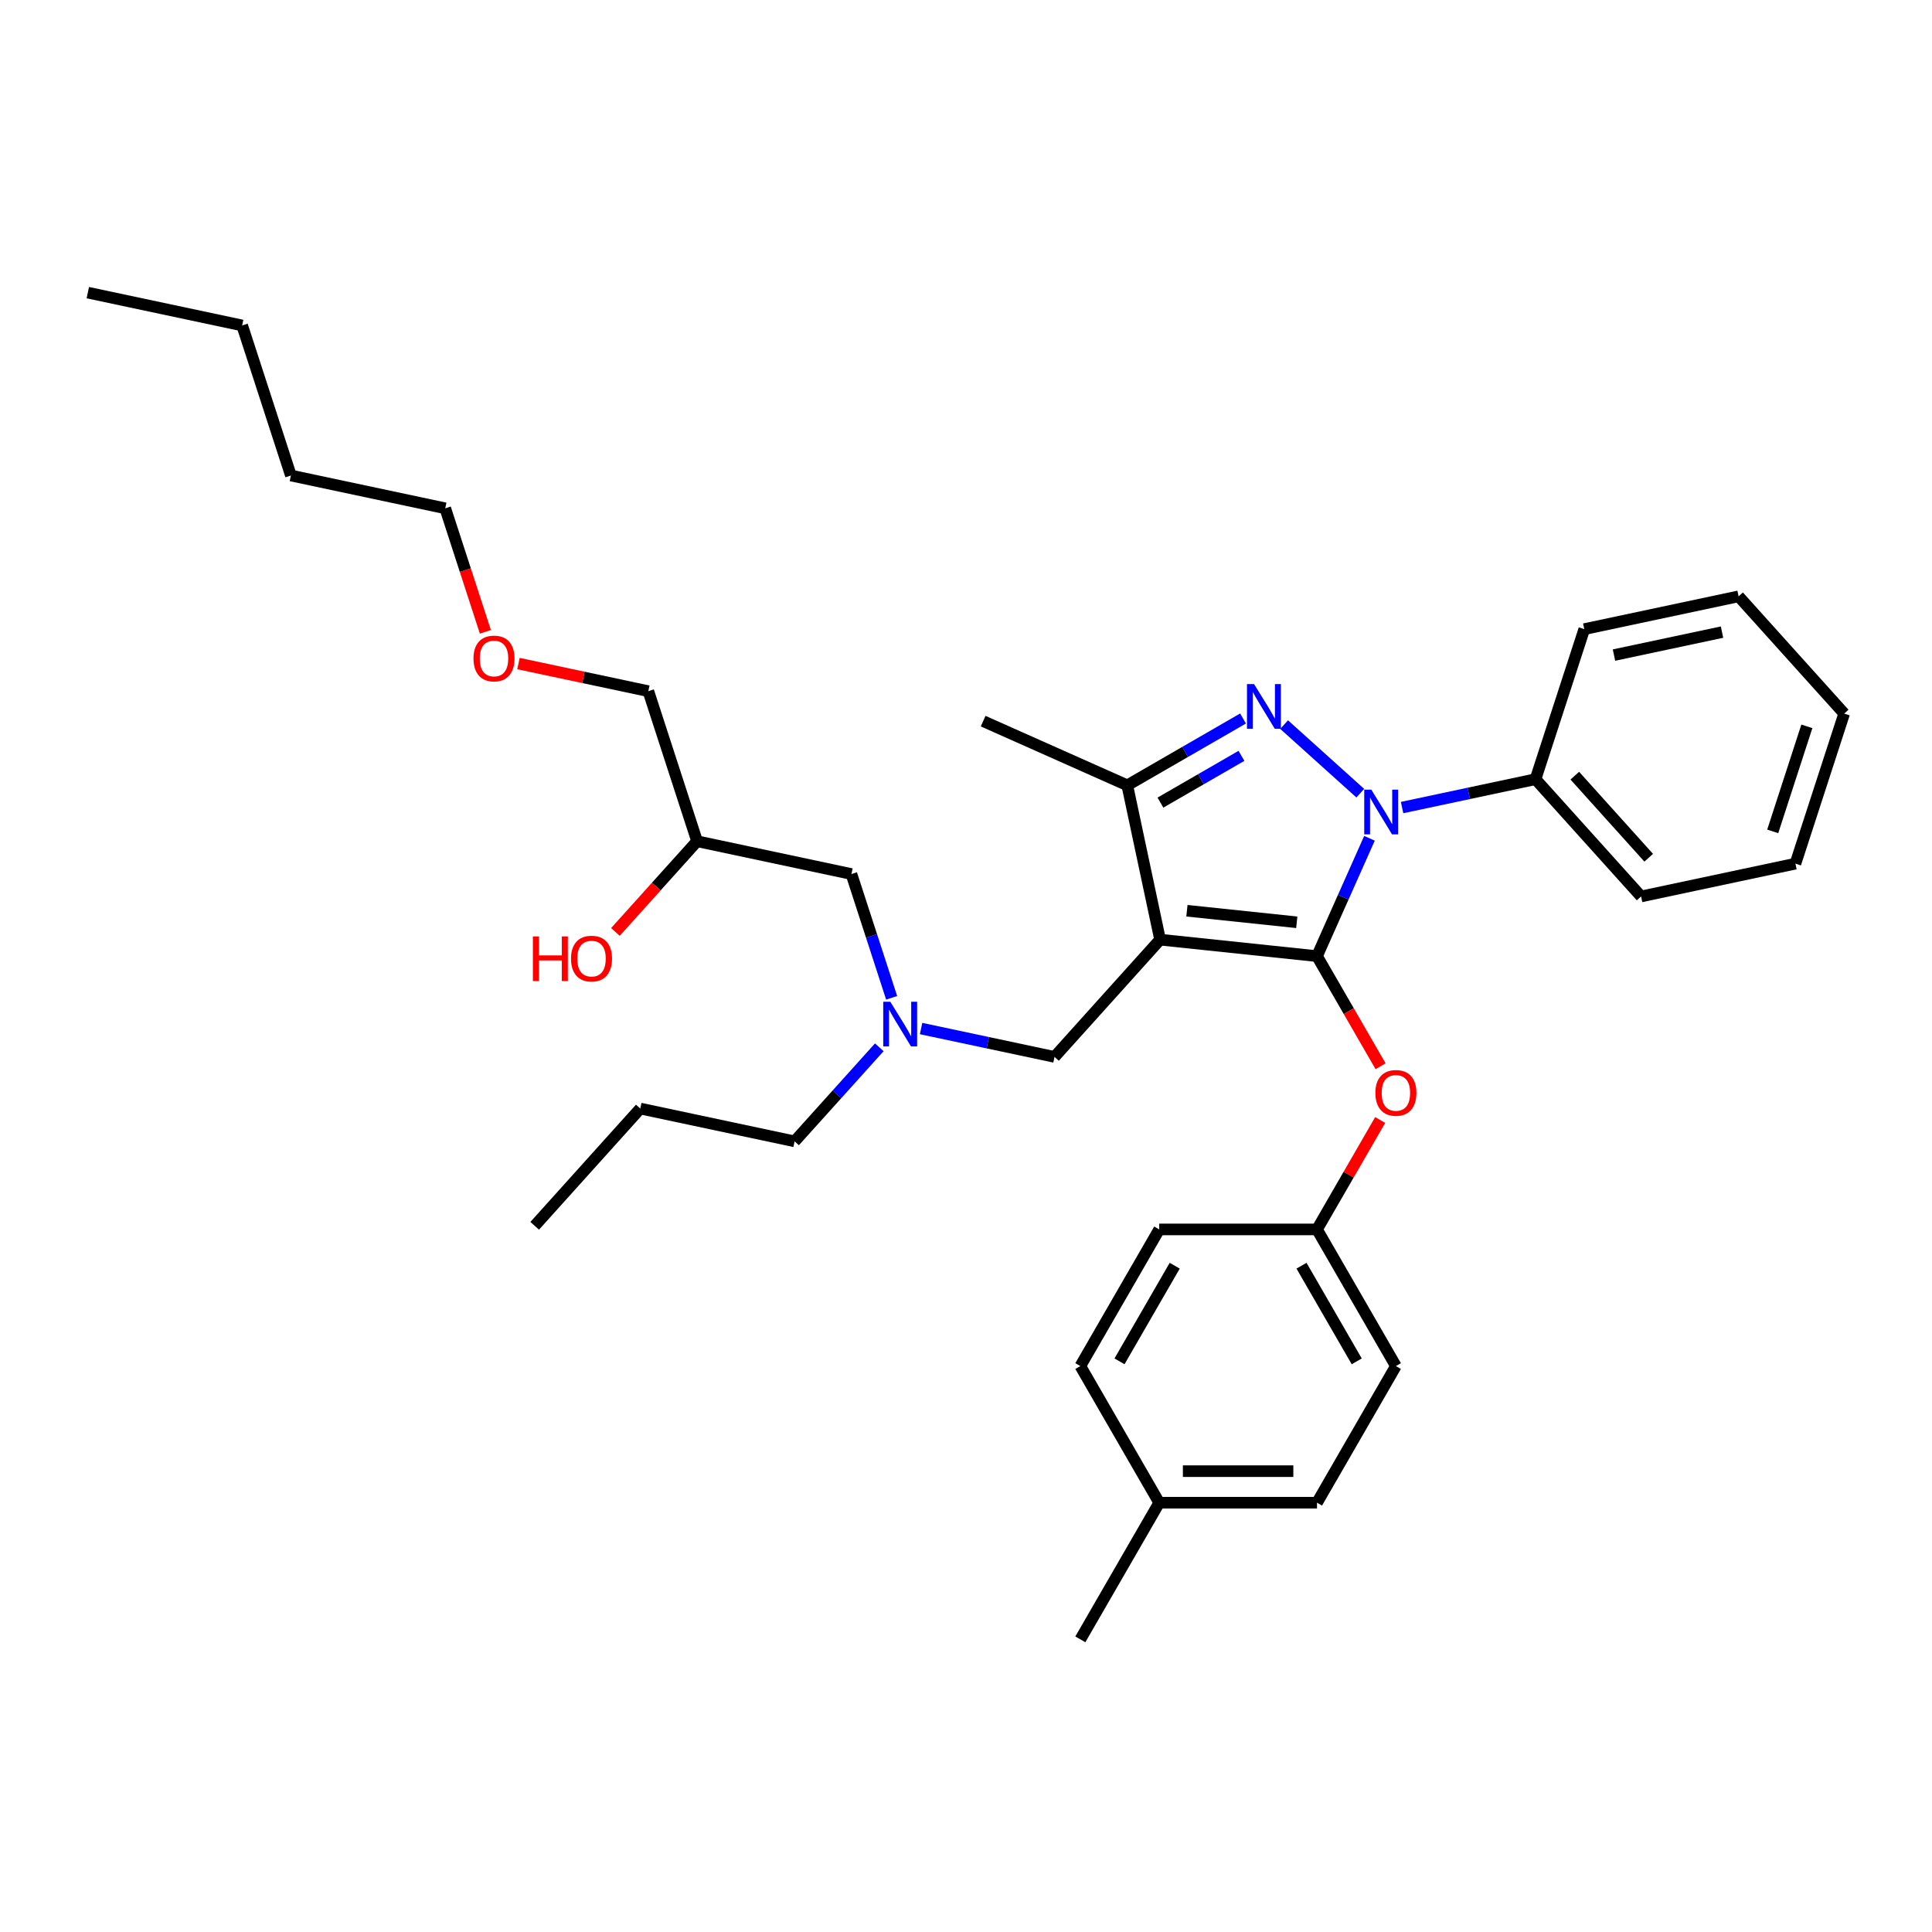 <?xml version='1.0' encoding='iso-8859-1'?>
<svg version='1.1' baseProfile='full'
              xmlns='http://www.w3.org/2000/svg'
                      xmlns:rdkit='http://www.rdkit.org/xml'
                      xmlns:xlink='http://www.w3.org/1999/xlink'
                  xml:space='preserve'
width='1000px' height='1000px' viewBox='0 0 1000 1000'>
<!-- END OF HEADER -->
<rect style='opacity:1.0;fill:#FFFFFF;stroke:none' width='1000' height='1000' x='0' y='0'> </rect>
<path class='bond-0' d='M 455.119,542.081 L 433.202,566.422' style='fill:none;fill-rule:evenodd;stroke:#0000FF;stroke-width:6px;stroke-linecap:butt;stroke-linejoin:miter;stroke-opacity:1' />
<path class='bond-0' d='M 433.202,566.422 L 411.286,590.763' style='fill:none;fill-rule:evenodd;stroke:#000000;stroke-width:6px;stroke-linecap:butt;stroke-linejoin:miter;stroke-opacity:1' />
<path class='bond-1' d='M 461.511,516.466 L 451.103,484.434' style='fill:none;fill-rule:evenodd;stroke:#0000FF;stroke-width:6px;stroke-linecap:butt;stroke-linejoin:miter;stroke-opacity:1' />
<path class='bond-1' d='M 451.103,484.434 L 440.695,452.402' style='fill:none;fill-rule:evenodd;stroke:#000000;stroke-width:6px;stroke-linecap:butt;stroke-linejoin:miter;stroke-opacity:1' />
<path class='bond-2' d='M 476.744,532.37 L 511.279,539.711' style='fill:none;fill-rule:evenodd;stroke:#0000FF;stroke-width:6px;stroke-linecap:butt;stroke-linejoin:miter;stroke-opacity:1' />
<path class='bond-2' d='M 511.279,539.711 L 545.814,547.052' style='fill:none;fill-rule:evenodd;stroke:#000000;stroke-width:6px;stroke-linecap:butt;stroke-linejoin:miter;stroke-opacity:1' />
<path class='bond-3' d='M 440.695,452.402 L 360.812,435.422' style='fill:none;fill-rule:evenodd;stroke:#000000;stroke-width:6px;stroke-linecap:butt;stroke-linejoin:miter;stroke-opacity:1' />
<path class='bond-4' d='M 360.812,435.422 L 339.673,458.899' style='fill:none;fill-rule:evenodd;stroke:#000000;stroke-width:6px;stroke-linecap:butt;stroke-linejoin:miter;stroke-opacity:1' />
<path class='bond-4' d='M 339.673,458.899 L 318.535,482.376' style='fill:none;fill-rule:evenodd;stroke:#FF0000;stroke-width:6px;stroke-linecap:butt;stroke-linejoin:miter;stroke-opacity:1' />
<path class='bond-5' d='M 360.812,435.422 L 335.576,357.752' style='fill:none;fill-rule:evenodd;stroke:#000000;stroke-width:6px;stroke-linecap:butt;stroke-linejoin:miter;stroke-opacity:1' />
<path class='bond-6' d='M 335.576,357.752 L 301.964,350.607' style='fill:none;fill-rule:evenodd;stroke:#000000;stroke-width:6px;stroke-linecap:butt;stroke-linejoin:miter;stroke-opacity:1' />
<path class='bond-6' d='M 301.964,350.607 L 268.352,343.463' style='fill:none;fill-rule:evenodd;stroke:#FF0000;stroke-width:6px;stroke-linecap:butt;stroke-linejoin:miter;stroke-opacity:1' />
<path class='bond-7' d='M 251.23,327.036 L 240.843,295.069' style='fill:none;fill-rule:evenodd;stroke:#FF0000;stroke-width:6px;stroke-linecap:butt;stroke-linejoin:miter;stroke-opacity:1' />
<path class='bond-7' d='M 240.843,295.069 L 230.456,263.102' style='fill:none;fill-rule:evenodd;stroke:#000000;stroke-width:6px;stroke-linecap:butt;stroke-linejoin:miter;stroke-opacity:1' />
<path class='bond-8' d='M 230.456,263.102 L 150.574,246.123' style='fill:none;fill-rule:evenodd;stroke:#000000;stroke-width:6px;stroke-linecap:butt;stroke-linejoin:miter;stroke-opacity:1' />
<path class='bond-9' d='M 545.814,547.052 L 600.46,486.361' style='fill:none;fill-rule:evenodd;stroke:#000000;stroke-width:6px;stroke-linecap:butt;stroke-linejoin:miter;stroke-opacity:1' />
<path class='bond-10' d='M 708.84,433.896 L 695.26,464.397' style='fill:none;fill-rule:evenodd;stroke:#0000FF;stroke-width:6px;stroke-linecap:butt;stroke-linejoin:miter;stroke-opacity:1' />
<path class='bond-10' d='M 695.26,464.397 L 681.68,494.897' style='fill:none;fill-rule:evenodd;stroke:#000000;stroke-width:6px;stroke-linecap:butt;stroke-linejoin:miter;stroke-opacity:1' />
<path class='bond-11' d='M 704.085,410.555 L 664.656,375.053' style='fill:none;fill-rule:evenodd;stroke:#0000FF;stroke-width:6px;stroke-linecap:butt;stroke-linejoin:miter;stroke-opacity:1' />
<path class='bond-12' d='M 725.71,417.992 L 760.245,410.652' style='fill:none;fill-rule:evenodd;stroke:#0000FF;stroke-width:6px;stroke-linecap:butt;stroke-linejoin:miter;stroke-opacity:1' />
<path class='bond-12' d='M 760.245,410.652 L 794.78,403.311' style='fill:none;fill-rule:evenodd;stroke:#000000;stroke-width:6px;stroke-linecap:butt;stroke-linejoin:miter;stroke-opacity:1' />
<path class='bond-13' d='M 681.68,494.897 L 698.132,523.392' style='fill:none;fill-rule:evenodd;stroke:#000000;stroke-width:6px;stroke-linecap:butt;stroke-linejoin:miter;stroke-opacity:1' />
<path class='bond-13' d='M 698.132,523.392 L 714.583,551.887' style='fill:none;fill-rule:evenodd;stroke:#FF0000;stroke-width:6px;stroke-linecap:butt;stroke-linejoin:miter;stroke-opacity:1' />
<path class='bond-14' d='M 681.68,494.897 L 600.46,486.361' style='fill:none;fill-rule:evenodd;stroke:#000000;stroke-width:6px;stroke-linecap:butt;stroke-linejoin:miter;stroke-opacity:1' />
<path class='bond-14' d='M 671.205,477.373 L 614.351,471.397' style='fill:none;fill-rule:evenodd;stroke:#000000;stroke-width:6px;stroke-linecap:butt;stroke-linejoin:miter;stroke-opacity:1' />
<path class='bond-15' d='M 600.46,486.361 L 583.481,406.478' style='fill:none;fill-rule:evenodd;stroke:#000000;stroke-width:6px;stroke-linecap:butt;stroke-linejoin:miter;stroke-opacity:1' />
<path class='bond-16' d='M 583.481,406.478 L 508.874,373.261' style='fill:none;fill-rule:evenodd;stroke:#000000;stroke-width:6px;stroke-linecap:butt;stroke-linejoin:miter;stroke-opacity:1' />
<path class='bond-17' d='M 583.481,406.478 L 613.437,389.183' style='fill:none;fill-rule:evenodd;stroke:#000000;stroke-width:6px;stroke-linecap:butt;stroke-linejoin:miter;stroke-opacity:1' />
<path class='bond-17' d='M 613.437,389.183 L 643.394,371.887' style='fill:none;fill-rule:evenodd;stroke:#0000FF;stroke-width:6px;stroke-linecap:butt;stroke-linejoin:miter;stroke-opacity:1' />
<path class='bond-17' d='M 600.635,415.435 L 621.604,403.328' style='fill:none;fill-rule:evenodd;stroke:#000000;stroke-width:6px;stroke-linecap:butt;stroke-linejoin:miter;stroke-opacity:1' />
<path class='bond-17' d='M 621.604,403.328 L 642.574,391.221' style='fill:none;fill-rule:evenodd;stroke:#0000FF;stroke-width:6px;stroke-linecap:butt;stroke-linejoin:miter;stroke-opacity:1' />
<path class='bond-18' d='M 411.286,590.763 L 331.403,573.783' style='fill:none;fill-rule:evenodd;stroke:#000000;stroke-width:6px;stroke-linecap:butt;stroke-linejoin:miter;stroke-opacity:1' />
<path class='bond-19' d='M 331.403,573.783 L 276.757,634.474' style='fill:none;fill-rule:evenodd;stroke:#000000;stroke-width:6px;stroke-linecap:butt;stroke-linejoin:miter;stroke-opacity:1' />
<path class='bond-20' d='M 714.376,579.719 L 698.028,608.034' style='fill:none;fill-rule:evenodd;stroke:#FF0000;stroke-width:6px;stroke-linecap:butt;stroke-linejoin:miter;stroke-opacity:1' />
<path class='bond-20' d='M 698.028,608.034 L 681.68,636.349' style='fill:none;fill-rule:evenodd;stroke:#000000;stroke-width:6px;stroke-linecap:butt;stroke-linejoin:miter;stroke-opacity:1' />
<path class='bond-21' d='M 681.68,636.349 L 600.013,636.349' style='fill:none;fill-rule:evenodd;stroke:#000000;stroke-width:6px;stroke-linecap:butt;stroke-linejoin:miter;stroke-opacity:1' />
<path class='bond-22' d='M 681.68,636.349 L 722.514,707.075' style='fill:none;fill-rule:evenodd;stroke:#000000;stroke-width:6px;stroke-linecap:butt;stroke-linejoin:miter;stroke-opacity:1' />
<path class='bond-22' d='M 673.66,655.125 L 702.244,704.633' style='fill:none;fill-rule:evenodd;stroke:#000000;stroke-width:6px;stroke-linecap:butt;stroke-linejoin:miter;stroke-opacity:1' />
<path class='bond-23' d='M 600.013,777.801 L 681.68,777.801' style='fill:none;fill-rule:evenodd;stroke:#000000;stroke-width:6px;stroke-linecap:butt;stroke-linejoin:miter;stroke-opacity:1' />
<path class='bond-23' d='M 612.263,761.468 L 669.43,761.468' style='fill:none;fill-rule:evenodd;stroke:#000000;stroke-width:6px;stroke-linecap:butt;stroke-linejoin:miter;stroke-opacity:1' />
<path class='bond-24' d='M 600.013,777.801 L 559.179,848.527' style='fill:none;fill-rule:evenodd;stroke:#000000;stroke-width:6px;stroke-linecap:butt;stroke-linejoin:miter;stroke-opacity:1' />
<path class='bond-25' d='M 600.013,777.801 L 559.179,707.075' style='fill:none;fill-rule:evenodd;stroke:#000000;stroke-width:6px;stroke-linecap:butt;stroke-linejoin:miter;stroke-opacity:1' />
<path class='bond-26' d='M 600.013,636.349 L 559.179,707.075' style='fill:none;fill-rule:evenodd;stroke:#000000;stroke-width:6px;stroke-linecap:butt;stroke-linejoin:miter;stroke-opacity:1' />
<path class='bond-26' d='M 608.033,655.125 L 579.45,704.633' style='fill:none;fill-rule:evenodd;stroke:#000000;stroke-width:6px;stroke-linecap:butt;stroke-linejoin:miter;stroke-opacity:1' />
<path class='bond-27' d='M 794.78,403.311 L 849.426,464.002' style='fill:none;fill-rule:evenodd;stroke:#000000;stroke-width:6px;stroke-linecap:butt;stroke-linejoin:miter;stroke-opacity:1' />
<path class='bond-27' d='M 815.115,401.485 L 853.367,443.969' style='fill:none;fill-rule:evenodd;stroke:#000000;stroke-width:6px;stroke-linecap:butt;stroke-linejoin:miter;stroke-opacity:1' />
<path class='bond-28' d='M 794.78,403.311 L 820.017,325.641' style='fill:none;fill-rule:evenodd;stroke:#000000;stroke-width:6px;stroke-linecap:butt;stroke-linejoin:miter;stroke-opacity:1' />
<path class='bond-29' d='M 849.426,464.002 L 929.309,447.022' style='fill:none;fill-rule:evenodd;stroke:#000000;stroke-width:6px;stroke-linecap:butt;stroke-linejoin:miter;stroke-opacity:1' />
<path class='bond-30' d='M 929.309,447.022 L 954.545,369.352' style='fill:none;fill-rule:evenodd;stroke:#000000;stroke-width:6px;stroke-linecap:butt;stroke-linejoin:miter;stroke-opacity:1' />
<path class='bond-30' d='M 917.56,430.324 L 935.226,375.955' style='fill:none;fill-rule:evenodd;stroke:#000000;stroke-width:6px;stroke-linecap:butt;stroke-linejoin:miter;stroke-opacity:1' />
<path class='bond-31' d='M 954.545,369.352 L 899.899,308.661' style='fill:none;fill-rule:evenodd;stroke:#000000;stroke-width:6px;stroke-linecap:butt;stroke-linejoin:miter;stroke-opacity:1' />
<path class='bond-32' d='M 899.899,308.661 L 820.017,325.641' style='fill:none;fill-rule:evenodd;stroke:#000000;stroke-width:6px;stroke-linecap:butt;stroke-linejoin:miter;stroke-opacity:1' />
<path class='bond-32' d='M 891.313,327.185 L 835.395,339.07' style='fill:none;fill-rule:evenodd;stroke:#000000;stroke-width:6px;stroke-linecap:butt;stroke-linejoin:miter;stroke-opacity:1' />
<path class='bond-33' d='M 722.514,707.075 L 681.68,777.801' style='fill:none;fill-rule:evenodd;stroke:#000000;stroke-width:6px;stroke-linecap:butt;stroke-linejoin:miter;stroke-opacity:1' />
<path class='bond-34' d='M 150.574,246.123 L 125.337,168.452' style='fill:none;fill-rule:evenodd;stroke:#000000;stroke-width:6px;stroke-linecap:butt;stroke-linejoin:miter;stroke-opacity:1' />
<path class='bond-35' d='M 125.337,168.452 L 45.455,151.473' style='fill:none;fill-rule:evenodd;stroke:#000000;stroke-width:6px;stroke-linecap:butt;stroke-linejoin:miter;stroke-opacity:1' />
<path  class='atom-0' d='M 460.819 518.508
L 468.398 530.758
Q 469.149 531.967, 470.358 534.155
Q 471.567 536.344, 471.632 536.475
L 471.632 518.508
L 474.703 518.508
L 474.703 541.636
L 471.534 541.636
L 463.4 528.243
Q 462.453 526.675, 461.44 524.878
Q 460.46 523.081, 460.166 522.526
L 460.166 541.636
L 457.161 541.636
L 457.161 518.508
L 460.819 518.508
' fill='#0000FF'/>
<path  class='atom-4' d='M 275.819 484.679
L 278.955 484.679
L 278.955 494.512
L 290.78 494.512
L 290.78 484.679
L 293.916 484.679
L 293.916 507.808
L 290.78 507.808
L 290.78 497.125
L 278.955 497.125
L 278.955 507.808
L 275.819 507.808
L 275.819 484.679
' fill='#FF0000'/>
<path  class='atom-4' d='M 295.55 496.178
Q 295.55 490.625, 298.294 487.521
Q 301.038 484.418, 306.166 484.418
Q 311.295 484.418, 314.039 487.521
Q 316.783 490.625, 316.783 496.178
Q 316.783 501.797, 314.006 504.998
Q 311.23 508.167, 306.166 508.167
Q 301.07 508.167, 298.294 504.998
Q 295.55 501.829, 295.55 496.178
M 306.166 505.554
Q 309.694 505.554, 311.589 503.202
Q 313.516 500.817, 313.516 496.178
Q 313.516 491.637, 311.589 489.351
Q 309.694 487.031, 306.166 487.031
Q 302.638 487.031, 300.711 489.318
Q 298.816 491.605, 298.816 496.178
Q 298.816 500.849, 300.711 503.202
Q 302.638 505.554, 306.166 505.554
' fill='#FF0000'/>
<path  class='atom-5' d='M 245.076 340.838
Q 245.076 335.284, 247.82 332.181
Q 250.564 329.078, 255.693 329.078
Q 260.822 329.078, 263.566 332.181
Q 266.31 335.284, 266.31 340.838
Q 266.31 346.456, 263.533 349.658
Q 260.756 352.826, 255.693 352.826
Q 250.597 352.826, 247.82 349.658
Q 245.076 346.489, 245.076 340.838
M 255.693 350.213
Q 259.221 350.213, 261.116 347.861
Q 263.043 345.476, 263.043 340.838
Q 263.043 336.297, 261.116 334.01
Q 259.221 331.691, 255.693 331.691
Q 252.165 331.691, 250.238 333.978
Q 248.343 336.264, 248.343 340.838
Q 248.343 345.509, 250.238 347.861
Q 252.165 350.213, 255.693 350.213
' fill='#FF0000'/>
<path  class='atom-8' d='M 709.785 408.727
L 717.364 420.977
Q 718.115 422.185, 719.324 424.374
Q 720.532 426.563, 720.598 426.693
L 720.598 408.727
L 723.668 408.727
L 723.668 431.855
L 720.5 431.855
L 712.366 418.461
Q 711.418 416.893, 710.406 415.097
Q 709.426 413.3, 709.132 412.745
L 709.132 431.855
L 706.126 431.855
L 706.126 408.727
L 709.785 408.727
' fill='#0000FF'/>
<path  class='atom-12' d='M 649.094 354.08
L 656.673 366.331
Q 657.424 367.539, 658.633 369.728
Q 659.842 371.917, 659.907 372.047
L 659.907 354.08
L 662.978 354.08
L 662.978 377.209
L 659.809 377.209
L 651.675 363.815
Q 650.728 362.247, 649.715 360.451
Q 648.735 358.654, 648.441 358.099
L 648.441 377.209
L 645.436 377.209
L 645.436 354.08
L 649.094 354.08
' fill='#0000FF'/>
<path  class='atom-16' d='M 711.897 565.689
Q 711.897 560.135, 714.641 557.032
Q 717.385 553.929, 722.514 553.929
Q 727.643 553.929, 730.387 557.032
Q 733.131 560.135, 733.131 565.689
Q 733.131 571.307, 730.354 574.509
Q 727.577 577.678, 722.514 577.678
Q 717.418 577.678, 714.641 574.509
Q 711.897 571.34, 711.897 565.689
M 722.514 575.064
Q 726.042 575.064, 727.937 572.712
Q 729.864 570.327, 729.864 565.689
Q 729.864 561.148, 727.937 558.861
Q 726.042 556.542, 722.514 556.542
Q 718.986 556.542, 717.059 558.829
Q 715.164 561.115, 715.164 565.689
Q 715.164 570.36, 717.059 572.712
Q 718.986 575.064, 722.514 575.064
' fill='#FF0000'/>
</svg>
